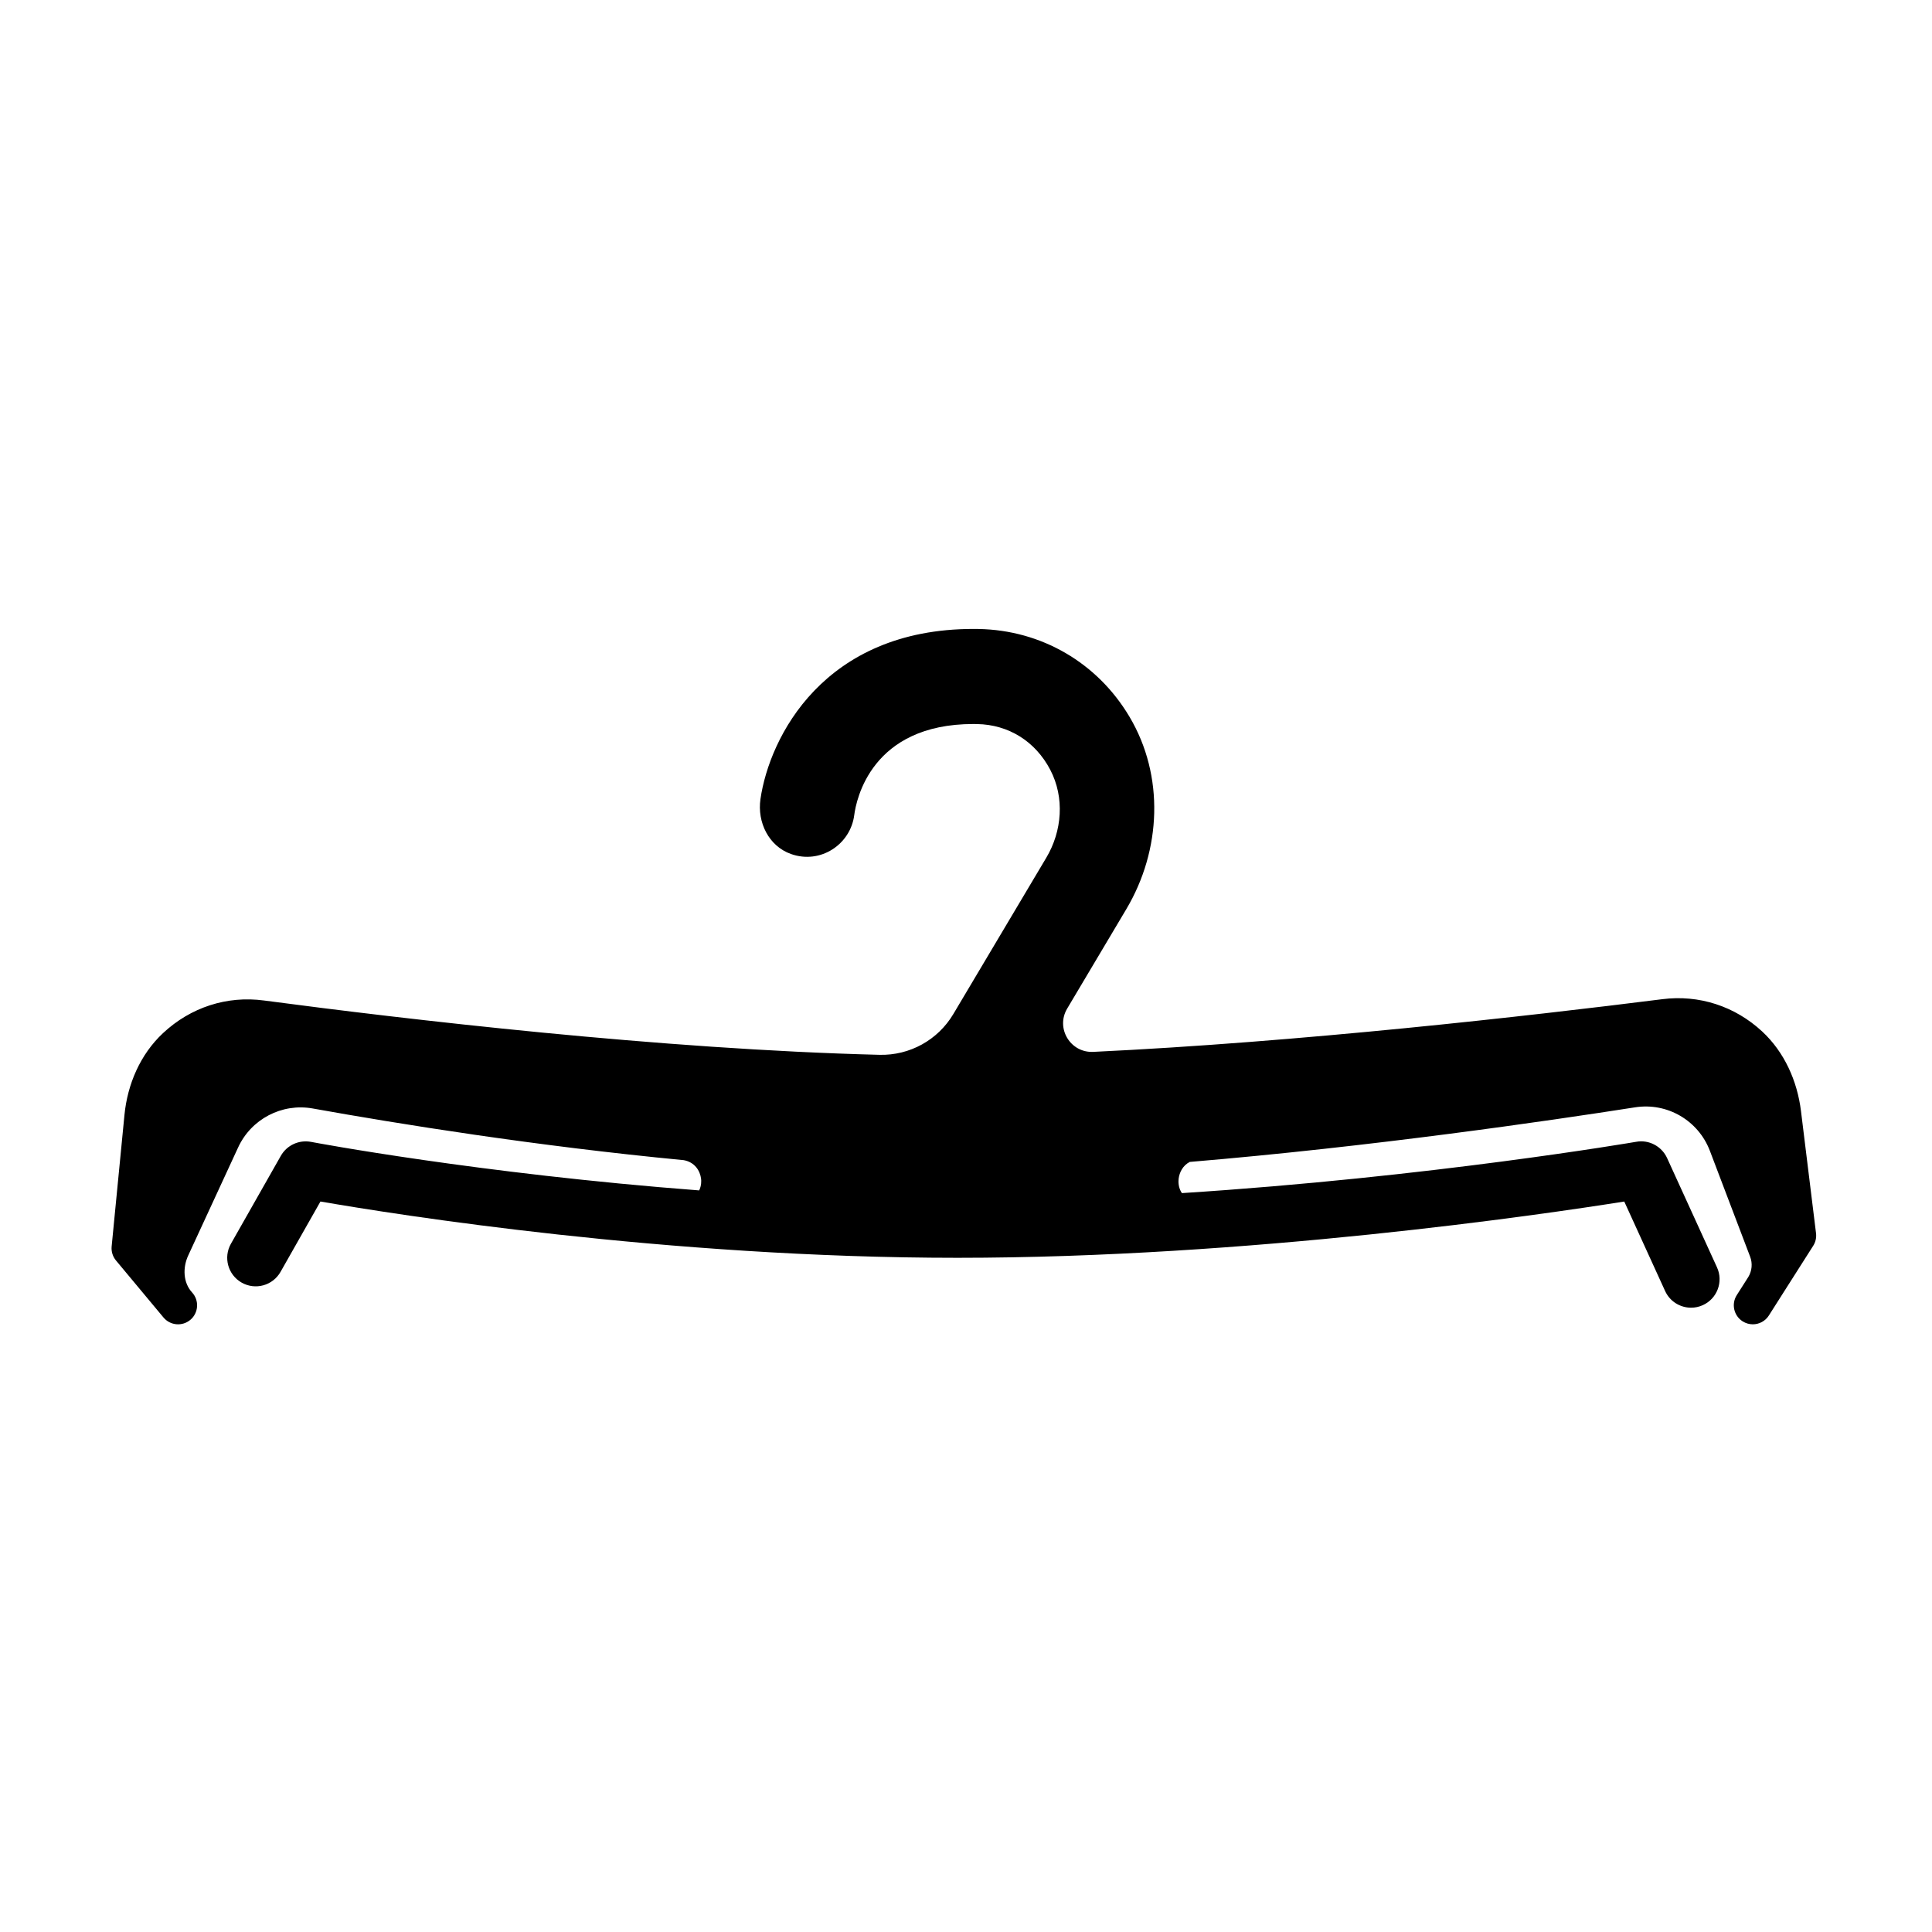 <?xml version="1.0" encoding="UTF-8"?>
<!-- Uploaded to: ICON Repo, www.iconrepo.com, Generator: ICON Repo Mixer Tools -->
<svg fill="#000000" width="800px" height="800px" version="1.1" viewBox="144 144 512 512" xmlns="http://www.w3.org/2000/svg">
 <path d="m621.28 438.45c-0.984-7.981-4.391-15.629-10.285-21.098-7.246-6.719-16.758-9.789-26.438-8.559-35.543 4.481-96.27 11.383-150.84 13.965-6.055 0.285-10.004-6.258-6.906-11.469l15.668-26.348c9.305-15.645 10.145-35.348 0.844-50.996-8.496-14.301-23.328-22.961-40.012-23.258l-1.355-0.012c-39.648 0-54.043 28.688-56.426 45.082-0.895 6.168 2.188 12.449 8.055 14.551 7.844 2.805 15.793-2.519 16.797-10.297 0.523-4.031 4.492-24.141 31.574-24.141l0.977 0.012c8.348 0.148 15.461 4.582 19.406 12.145 3.816 7.316 3.16 16.184-1.059 23.273l-24.645 41.445c-4.09 6.875-11.559 10.992-19.555 10.793-57.793-1.438-125.68-9.434-163.09-14.391-9.836-1.328-19.453 1.789-26.785 8.637-6.023 5.625-9.426 13.52-10.227 21.723l-3.391 34.812c-0.129 1.34 0.281 2.68 1.145 3.715l12.586 15.105 0.004 0.004 0.004 0.004c1.781 2.137 4.949 2.422 7.094 0.645 2.203-1.836 2.441-5.156 0.477-7.289-2.387-2.594-2.5-6.582-1.02-9.781l13.203-28.582c3.469-7.582 11.605-11.836 19.781-10.383 22.852 4.102 59.211 9.961 98.348 13.699 2.926 0.539 4.316 2.816 4.582 4.918 0.07 0.551 0.117 1.824-0.504 3.098-58.293-4.449-102.27-12.746-102.87-12.863-3.18-0.594-6.394 0.875-7.992 3.695l-13.227 23.301c-2.059 3.633-0.789 8.242 2.844 10.301 3.625 2.062 8.242 0.793 10.301-2.844l10.582-18.648c19.809 3.434 91.746 14.918 168.81 14.918 77.113 0 155.21-11.492 176.71-14.914l10.828 23.719c1.27 2.781 4.012 4.418 6.879 4.418 1.047 0 2.117-0.215 3.133-0.684 3.797-1.73 5.473-6.215 3.734-10.012l-13.227-28.969c-1.434-3.129-4.828-4.914-8.168-4.305-0.695 0.117-54.844 9.402-120.41 13.602-1.008-1.457-0.949-3.152-0.863-3.816 0.211-1.68 1.105-3.508 2.949-4.449 47.949-4.016 95-10.867 118.02-14.469 8.516-1.332 16.758 3.484 19.82 11.539l10.672 28.07c0.664 1.75 0.48 3.734-0.48 5.332l-3.066 4.816c-1.496 2.348-0.801 5.461 1.543 6.957 0.84 0.531 1.777 0.789 2.699 0.789 1.664 0 3.297-0.82 4.254-2.332l2.992-4.703c0.039-0.062 0.078-0.121 0.117-0.188l8.645-13.586c0.629-0.984 0.891-2.156 0.75-3.316z"/>
</svg>